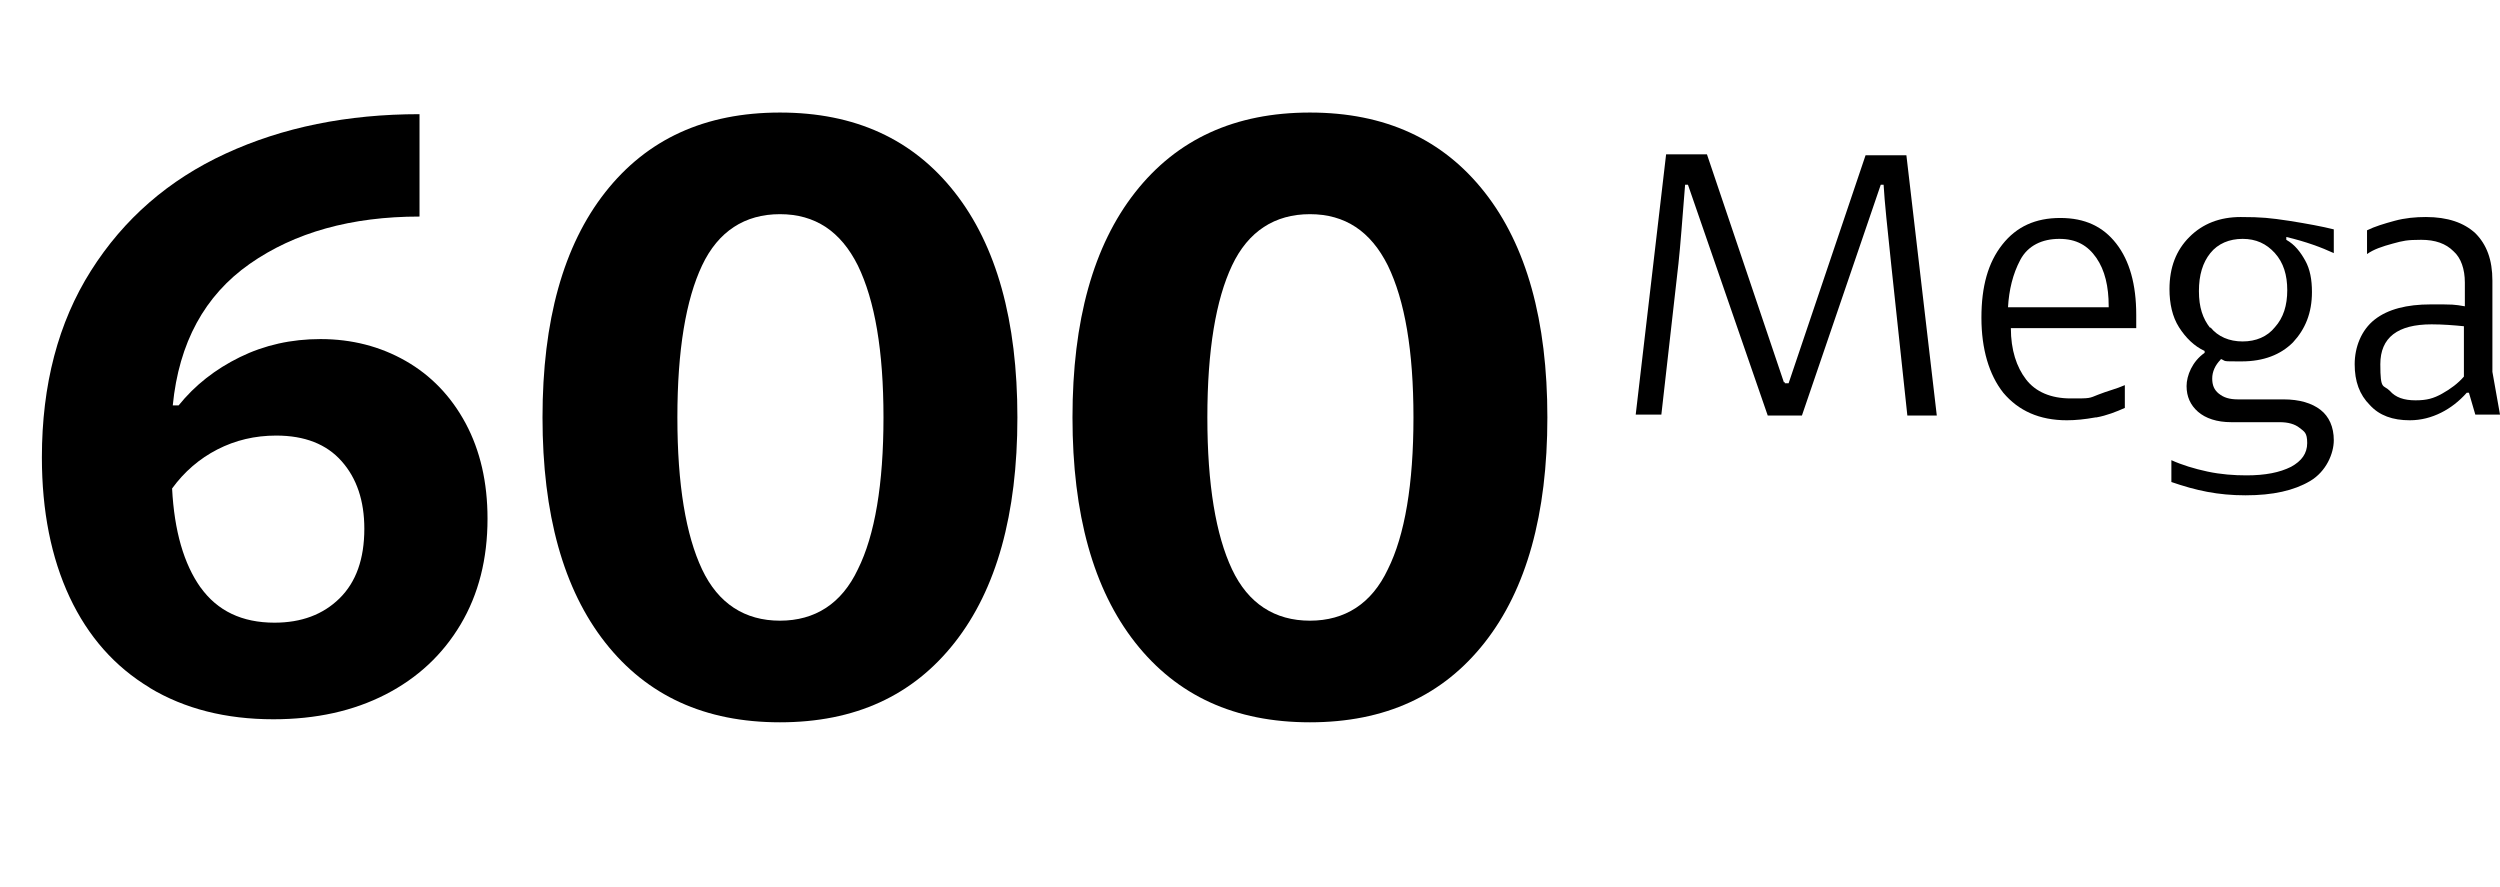 <?xml version="1.0" encoding="UTF-8"?><svg id="Camada_1" xmlns="http://www.w3.org/2000/svg" viewBox="0 0 263.22 93.4"><path d="M63.72,67.65c-4.4-5.6-6.6-13.5-6.6-23.7s2.2-18.1,6.6-23.7c4.4-5.6,10.5-8.4,18.4-8.4s14,2.8,18.4,8.4c4.4,5.6,6.6,13.5,6.6,23.7s-2.2,18.1-6.6,23.7-10.5,8.4-18.4,8.4-14-2.8-18.4-8.4ZM73.92,59.95c1.7,3.6,4.5,5.4,8.2,5.4s6.5-1.8,8.2-5.4c1.8-3.6,2.7-9,2.7-16s-.9-12.3-2.7-16c-1.8-3.6-4.5-5.4-8.2-5.4s-6.5,1.8-8.2,5.4-2.6,8.9-2.6,16,.9,12.4,2.6,16Z"/><path d="M119.52,67.65c-4.4-5.6-6.6-13.5-6.6-23.7s2.2-18.1,6.6-23.7,10.5-8.4,18.4-8.4,14,2.8,18.4,8.4c4.4,5.6,6.6,13.5,6.6,23.7s-2.2,18.1-6.6,23.7c-4.4,5.6-10.5,8.4-18.4,8.4s-14-2.8-18.4-8.4ZM129.72,59.95c1.7,3.6,4.5,5.4,8.2,5.4s6.5-1.8,8.2-5.4c1.8-3.6,2.7-9,2.7-16s-.9-12.3-2.7-16c-1.8-3.6-4.5-5.4-8.2-5.4s-6.5,1.8-8.2,5.4-2.6,8.9-2.6,16,.9,12.4,2.6,16Z"/><path d="M187.92,40.35h.4l8.1-24h4.3l3.2,27.4h-3.1l-1.7-15.9c-.4-3.8-.7-6.6-.8-8.4h-.3l-8.3,24.3h-3.6l-8.4-24.3h-.3c-.3,3.7-.5,6.5-.7,8.3l-1.8,15.9h-2.7l3.2-27.4h4.3l8.1,24h.1v.1Z"/><path d="M220.62,43.95c-1.1.2-2.1.3-3,.3-2.9,0-5.1-1-6.7-2.9-1.5-1.9-2.3-4.6-2.3-7.9s.7-5.8,2.2-7.7,3.5-2.8,6.1-2.8,4.5.9,5.9,2.7c1.4,1.8,2.1,4.3,2.1,7.5s0,1,0,1.4h-13.2c0,2.3.6,4.1,1.6,5.4s2.6,2,4.7,2,1.9,0,2.9-.4,1.9-.6,2.8-1v2.4c-.9.4-1.9.8-3,1h-.1ZM222.02,32.45v-.2c0-2.1-.4-3.8-1.3-5.1s-2.1-2-3.9-2-3.3.7-4.1,2.2-1.2,3.2-1.3,5h10.6v.1Z"/><path d="M233.82,37.85c-.6.6-.9,1.3-.9,2s.2,1.2.7,1.6c.5.4,1.1.6,2,.6h4.8c1.7,0,3,.4,3.9,1.1s1.4,1.8,1.4,3.2-.8,3.3-2.5,4.3-3.9,1.5-6.8,1.5-5.2-.5-7.8-1.4v-2.3c1.1.5,2.4.9,3.8,1.2,1.4.3,2.8.4,4.1.4,2,0,3.5-.3,4.7-.9,1.1-.6,1.7-1.4,1.7-2.5s-.3-1.2-.8-1.6c-.5-.4-1.2-.6-2.1-.6h-5.1c-1.5,0-2.7-.4-3.5-1.1s-1.2-1.6-1.2-2.7.6-2.6,1.9-3.5v-.2c-1.1-.5-2-1.4-2.7-2.5s-1-2.5-1-4c0-2.3.7-4.1,2.1-5.5,1.4-1.4,3.2-2.1,5.4-2.1s3.1.1,5.1.4c1.9.3,3.5.6,4.7.9v2.5c-1.3-.6-2.9-1.2-5-1.7v.3c.9.5,1.5,1.3,2,2.2s.7,2,.7,3.3c0,2.2-.7,3.9-2,5.3-1.3,1.3-3.1,2-5.4,2s-1.5,0-2.3-.3h.1v.1ZM232.72,34.45c.8,1,2,1.5,3.4,1.5s2.6-.5,3.4-1.5c.9-1,1.3-2.3,1.3-3.9s-.4-2.9-1.3-3.9c-.9-1-2-1.5-3.4-1.5s-2.6.5-3.4,1.5c-.8,1-1.2,2.3-1.2,4s.4,2.9,1.2,3.9h0v-.1ZM239.12,24.65h0Z"/><path d="M260.02,41.35h-.3c-.8.9-1.7,1.6-2.7,2.1s-2.1.8-3.3.8c-1.8,0-3.2-.5-4.2-1.6-1.1-1.1-1.6-2.5-1.6-4.3s.7-3.6,2.1-4.7c1.4-1.1,3.4-1.6,5.9-1.6s2.4,0,3.6.2v-2.5c0-1.4-.4-2.6-1.2-3.3-.8-.8-1.9-1.2-3.4-1.2s-1.9.1-3,.4-2,.6-2.7,1.1v-2.5c.8-.4,1.8-.7,2.9-1,1.1-.3,2.2-.4,3.3-.4,2.3,0,4,.6,5.2,1.7,1.2,1.2,1.8,2.8,1.8,5v9.6l.8,4.5h-2.6l-.7-2.4h0l.1.1ZM251.62,41.15c.6.7,1.5,1,2.7,1s1.9-.2,2.8-.7,1.7-1.1,2.3-1.8h0v-5.3c-1-.1-2.2-.2-3.4-.2-3.6,0-5.4,1.4-5.4,4.2s.3,2.1,1,2.8h0Z"/><path d="M15.77,72.41c-3.68-2.21-6.49-5.39-8.44-9.54-1.94-4.15-2.92-9.06-2.92-14.71,0-7.66,1.72-14.21,5.17-19.66,3.45-5.45,8.17-9.56,14.18-12.33,6.01-2.77,12.81-4.15,20.41-4.15v10.78c-7.19,0-13.15,1.67-17.89,4.99-4.74,3.33-7.44,8.29-8.09,14.89h.62c1.71-2.12,3.86-3.81,6.45-5.08,2.59-1.27,5.42-1.9,8.48-1.9,3.3,0,6.29.77,8.97,2.3,2.68,1.53,4.79,3.73,6.32,6.58,1.53,2.86,2.3,6.2,2.3,10.03,0,4.24-.94,7.95-2.83,11.13-1.89,3.18-4.52,5.64-7.91,7.38-3.39,1.74-7.32,2.61-11.8,2.61-5.01,0-9.35-1.1-13.03-3.31ZM21.12,61.85c1.77,2.47,4.36,3.71,7.78,3.71,2.83,0,5.11-.85,6.85-2.56,1.74-1.71,2.61-4.15,2.61-7.33,0-2.95-.8-5.32-2.39-7.11-1.59-1.8-3.89-2.7-6.89-2.7-2.24,0-4.3.49-6.19,1.46-1.89.97-3.48,2.34-4.77,4.11.23,4.48,1.24,7.95,3,10.43Z"/></svg>